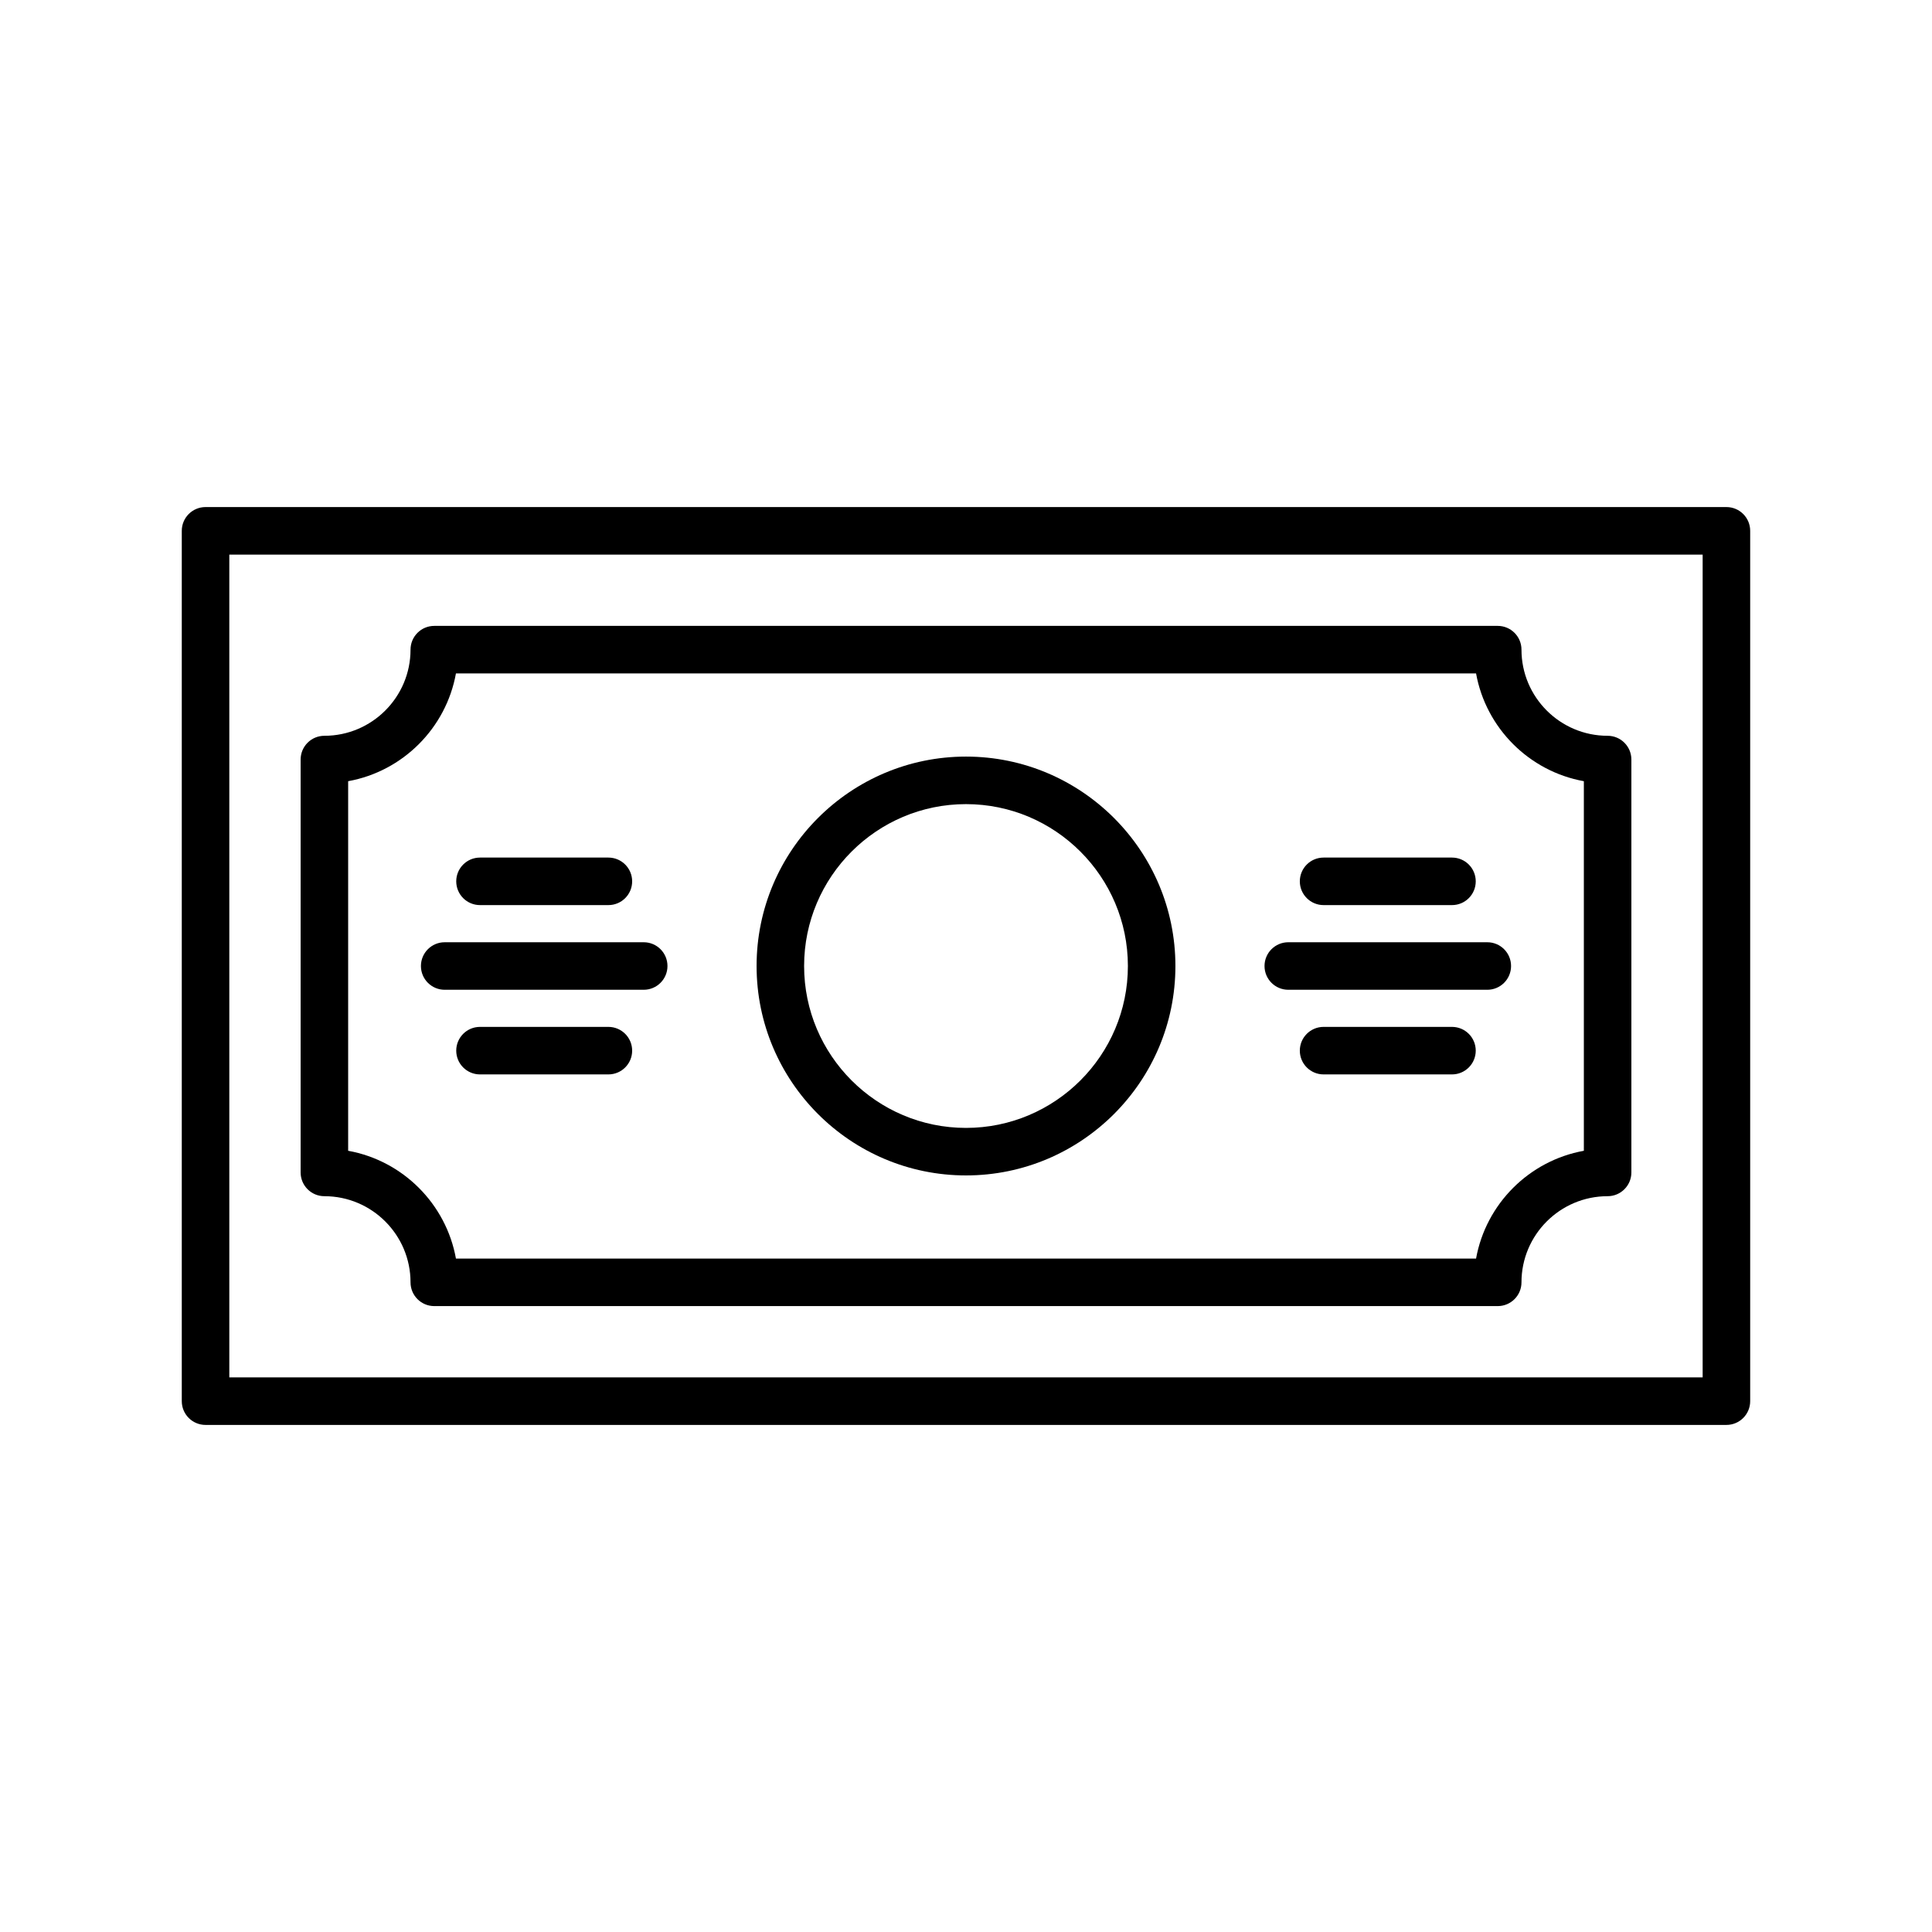 <?xml version="1.0" encoding="UTF-8"?>
<!-- Uploaded to: SVG Repo, www.svgrepo.com, Generator: SVG Repo Mixer Tools -->
<svg fill="#000000" width="800px" height="800px" version="1.1" viewBox="144 144 512 512" xmlns="http://www.w3.org/2000/svg">
 <g>
  <path d="m601.52 521.62h-403.05c-3.481 0-6.297-2.82-6.297-6.297v-230.65c0-3.477 2.816-6.297 6.297-6.297h403.05c3.481 0 6.297 2.82 6.297 6.297v230.65c0 3.477-2.816 6.297-6.297 6.297zm-396.75-12.594h390.45v-218.05h-390.45z"/>
  <path d="m540.91 490.13h-281.82c-3.481 0-6.297-2.82-6.297-6.297 0-12.59-10.238-22.828-22.828-22.828-3.481 0-6.297-2.82-6.297-6.297v-109.42c0-3.477 2.816-6.297 6.297-6.297 12.59 0 22.828-10.238 22.828-22.828 0-3.477 2.816-6.297 6.297-6.297h281.82c3.481 0 6.297 2.82 6.297 6.297 0 12.59 10.238 22.828 22.828 22.828 3.481 0 6.297 2.82 6.297 6.297v109.42c0 3.477-2.816 6.297-6.297 6.297-12.59 0-22.828 10.238-22.828 22.828 0.004 3.477-2.816 6.297-6.297 6.297zm-276.08-12.594h270.34c2.613-14.496 14.07-25.957 28.566-28.566v-97.945c-14.496-2.609-25.953-14.07-28.566-28.566h-270.34c-2.613 14.492-14.07 25.953-28.566 28.566v97.945c14.496 2.609 25.953 14.07 28.566 28.566z"/>
  <path d="m400 455.5c-30.602 0-55.496-24.895-55.496-55.496-0.004-30.605 24.891-55.5 55.496-55.5 30.602 0 55.496 24.895 55.496 55.5 0 30.602-24.895 55.496-55.496 55.496zm0-98.398c-23.66 0-42.902 19.246-42.902 42.902s19.242 42.902 42.902 42.902c23.656 0 42.902-19.246 42.902-42.902s-19.246-42.902-42.902-42.902z"/>
  <path d="m305.23 383.86h-34.027c-3.481 0-6.297-2.82-6.297-6.297s2.816-6.297 6.297-6.297h34.027c3.481 0 6.297 2.82 6.297 6.297 0 3.481-2.816 6.297-6.297 6.297z"/>
  <path d="m314.59 406.3h-52.742c-3.481 0-6.297-2.82-6.297-6.297s2.816-6.297 6.297-6.297h52.742c3.481 0 6.297 2.82 6.297 6.297s-2.816 6.297-6.297 6.297z"/>
  <path d="m305.23 428.73h-34.027c-3.481 0-6.297-2.82-6.297-6.297 0-3.477 2.816-6.297 6.297-6.297h34.027c3.481 0 6.297 2.82 6.297 6.297 0 3.477-2.816 6.297-6.297 6.297z"/>
  <path d="m528.79 383.86h-34.027c-3.481 0-6.297-2.82-6.297-6.297s2.816-6.297 6.297-6.297h34.027c3.481 0 6.297 2.82 6.297 6.297 0 3.481-2.816 6.297-6.297 6.297z"/>
  <path d="m538.15 406.3h-52.742c-3.481 0-6.297-2.82-6.297-6.297s2.816-6.297 6.297-6.297h52.742c3.481 0 6.297 2.82 6.297 6.297s-2.816 6.297-6.297 6.297z"/>
  <path d="m528.79 428.73h-34.027c-3.481 0-6.297-2.82-6.297-6.297 0-3.477 2.816-6.297 6.297-6.297h34.027c3.481 0 6.297 2.82 6.297 6.297 0 3.477-2.816 6.297-6.297 6.297z"/>
 </g>
</svg>